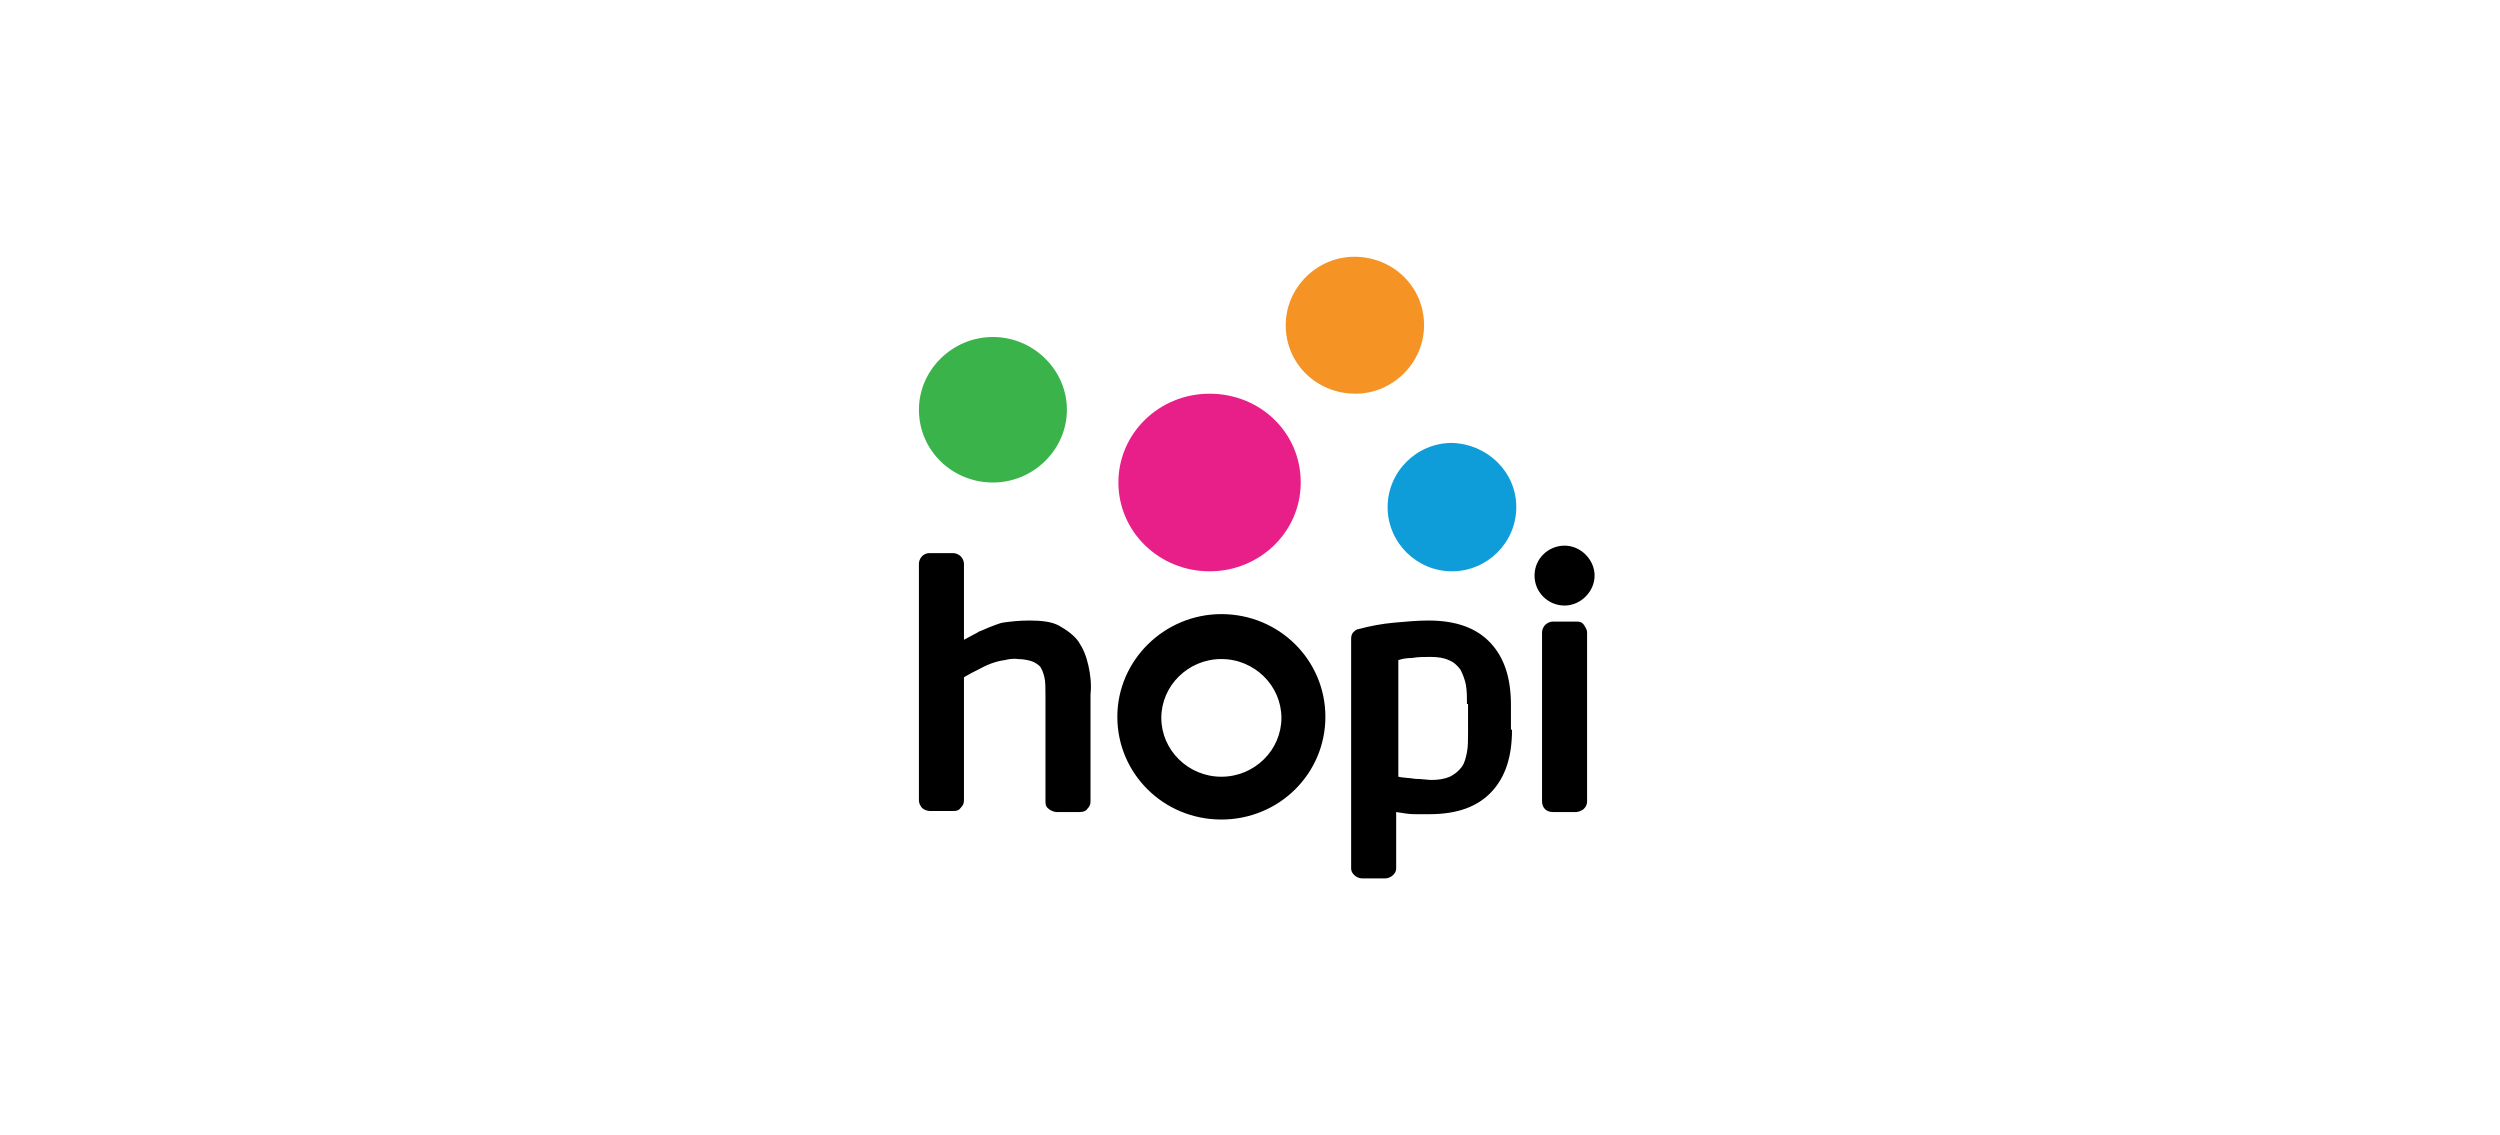 <?xml version="1.0" encoding="UTF-8"?>
<svg width="185px" height="84px" viewBox="0 0 185 84" version="1.1" xmlns="http://www.w3.org/2000/svg" xmlns:xlink="http://www.w3.org/1999/xlink">
    <title>Bitmap Copy 36</title>
    <defs>
        <rect id="path-1" x="0" y="0" width="185" height="84" rx="10"></rect>
    </defs>
    <g id="Ödeme-Sistemi-Entegrasyonları" stroke="none" stroke-width="1" fill="none" fill-rule="evenodd">
        <g id="Blog" transform="translate(-355, -1820)">
            <g id="Bitmap-Copy-36" transform="translate(355, 1820)">
                <mask id="mask-2" fill="white">
                    <use xlink:href="#path-1"></use>
                </mask>
                <use id="Mask" fill-opacity="0" fill="#FFFFFF" xlink:href="#path-1"></use>
                <g id="Hopi" mask="url(#mask-2)">
                    <g transform="translate(68, 19)">
                        <path d="M12.54,30.244 C12.381,29.532 12.143,28.978 11.825,28.503 C11.508,28.028 10.952,27.632 10.397,27.315 C9.841,26.998 9.048,26.919 8.175,26.919 C7.381,26.919 6.746,26.998 6.19,27.077 C6.111,27.077 5.397,27.315 4.524,27.711 C4.444,27.711 4.365,27.79 4.365,27.79 L4.365,27.79 C4.048,27.948 3.651,28.186 3.333,28.344 L3.333,22.723 C3.333,22.565 3.254,22.327 3.095,22.169 C2.937,22.01 2.698,21.931 2.54,21.931 L0.794,21.931 C0.238,21.931 0,22.406 0,22.723 L0,40.141 C0,40.299 0,40.458 0.159,40.695 C0.317,40.933 0.635,41.012 0.794,41.012 L2.54,41.012 C2.698,41.012 2.937,41.012 3.095,40.775 C3.254,40.616 3.333,40.458 3.333,40.22 L3.333,31.115 C3.73,30.878 4.048,30.719 4.365,30.561 L4.365,30.561 C5.079,30.165 5.714,29.928 6.349,29.849 C6.984,29.69 7.302,29.769 7.302,29.769 C7.698,29.769 8.095,29.849 8.333,29.928 C8.571,30.007 8.81,30.165 8.968,30.324 C9.127,30.561 9.206,30.799 9.286,31.115 C9.365,31.432 9.365,31.907 9.365,32.461 L9.365,40.299 C9.365,40.458 9.365,40.695 9.603,40.854 C9.762,41.012 10.079,41.091 10.159,41.091 L11.905,41.091 C12.143,41.091 12.381,41.012 12.46,40.854 C12.54,40.775 12.698,40.616 12.698,40.299 L12.698,32.382 C12.778,31.67 12.698,30.957 12.54,30.244 M40.556,33.095 C40.556,32.62 40.556,32.145 40.476,31.67 C40.397,31.274 40.238,30.878 40.079,30.561 C39.841,30.244 39.603,30.007 39.206,29.849 C38.889,29.69 38.413,29.611 37.857,29.611 C37.381,29.611 36.905,29.611 36.508,29.69 C36.032,29.69 35.714,29.769 35.476,29.849 L35.476,38.478 C35.794,38.558 36.27,38.558 36.746,38.637 C37.222,38.637 37.619,38.716 37.937,38.716 C38.492,38.716 38.889,38.637 39.286,38.478 C39.603,38.32 39.921,38.083 40.159,37.766 C40.397,37.449 40.476,37.053 40.556,36.657 C40.635,36.262 40.635,35.787 40.635,35.232 L40.635,33.095 L40.556,33.095 Z M43.889,34.995 C43.889,36.974 43.413,38.478 42.381,39.587 C41.349,40.695 39.841,41.25 37.778,41.25 C37.46,41.25 37.143,41.25 36.667,41.25 C36.27,41.25 35.794,41.17 35.317,41.091 L35.317,45.208 C35.317,45.367 35.317,45.525 35.079,45.762 C34.921,45.921 34.683,46 34.524,46 L32.778,46 C32.619,46 32.381,45.921 32.222,45.762 C31.984,45.525 31.984,45.367 31.984,45.208 L31.984,28.265 C31.984,28.028 32.063,27.869 32.143,27.79 C32.222,27.711 32.381,27.552 32.54,27.552 C33.413,27.315 34.286,27.157 35.159,27.077 C36.032,26.998 36.905,26.919 37.698,26.919 C39.762,26.919 41.27,27.473 42.302,28.582 C43.333,29.69 43.81,31.194 43.81,33.174 L43.81,34.995 L43.889,34.995 Z M50,23.594 C50,24.781 48.968,25.811 47.778,25.811 C46.587,25.811 45.556,24.861 45.556,23.594 C45.556,22.327 46.587,21.377 47.778,21.377 C48.968,21.377 50,22.406 50,23.594 M49.444,40.299 C49.444,40.537 49.365,40.695 49.206,40.854 C49.048,41.012 48.73,41.091 48.651,41.091 L46.905,41.091 C46.429,41.091 46.111,40.775 46.111,40.299 C46.111,40.299 46.111,40.299 46.111,40.299 L46.111,27.79 C46.111,27.632 46.19,27.394 46.349,27.236 C46.508,27.077 46.746,26.998 46.905,26.998 L48.651,26.998 C48.81,26.998 49.048,26.998 49.206,27.236 C49.365,27.473 49.444,27.632 49.444,27.79 L49.444,40.299 L49.444,40.299 Z M22.381,29.769 C19.921,29.769 17.937,31.749 17.937,34.124 C17.937,36.499 19.921,38.478 22.381,38.478 C24.841,38.478 26.825,36.499 26.825,34.124 C26.825,31.749 24.841,29.769 22.381,29.769 M22.381,41.645 C18.095,41.645 14.683,38.241 14.683,34.045 C14.683,29.849 18.175,26.444 22.381,26.444 C26.667,26.444 30.079,29.849 30.079,34.045 C30.079,38.241 26.667,41.645 22.381,41.645" id="Shape" fill="#000000" fill-rule="nonzero"></path>
                        <path d="M28.254,16.706 C28.254,20.348 25.238,23.277 21.508,23.277 C17.778,23.277 14.762,20.348 14.762,16.706 C14.762,13.064 17.778,10.134 21.508,10.134 C25.238,10.134 28.254,12.985 28.254,16.706" id="Path" fill="#E81F89" fill-rule="evenodd"></path>
                        <path d="M10.952,11.322 C10.952,14.251 8.492,16.706 5.476,16.706 C2.46,16.706 0,14.33 0,11.322 C0,8.392 2.46,5.938 5.476,5.938 C8.492,5.938 10.952,8.392 10.952,11.322" id="Path" fill="#3AB44A" fill-rule="evenodd"></path>
                        <path d="M37.381,5.067 C37.381,7.838 35.079,10.134 32.302,10.134 C29.444,10.134 27.143,7.917 27.143,5.067 C27.143,2.296 29.444,0 32.222,0 C35.079,0 37.381,2.217 37.381,5.067" id="Path" fill="#F59324" fill-rule="evenodd"></path>
                        <path d="M44.206,18.527 C44.206,21.139 42.063,23.277 39.444,23.277 C36.825,23.277 34.683,21.139 34.683,18.527 C34.683,15.914 36.825,13.776 39.444,13.776 C42.063,13.855 44.206,15.914 44.206,18.527" id="Path" fill="#0E9DD9" fill-rule="evenodd"></path>
                    </g>
                </g>
            </g>
        </g>
    </g>
</svg>